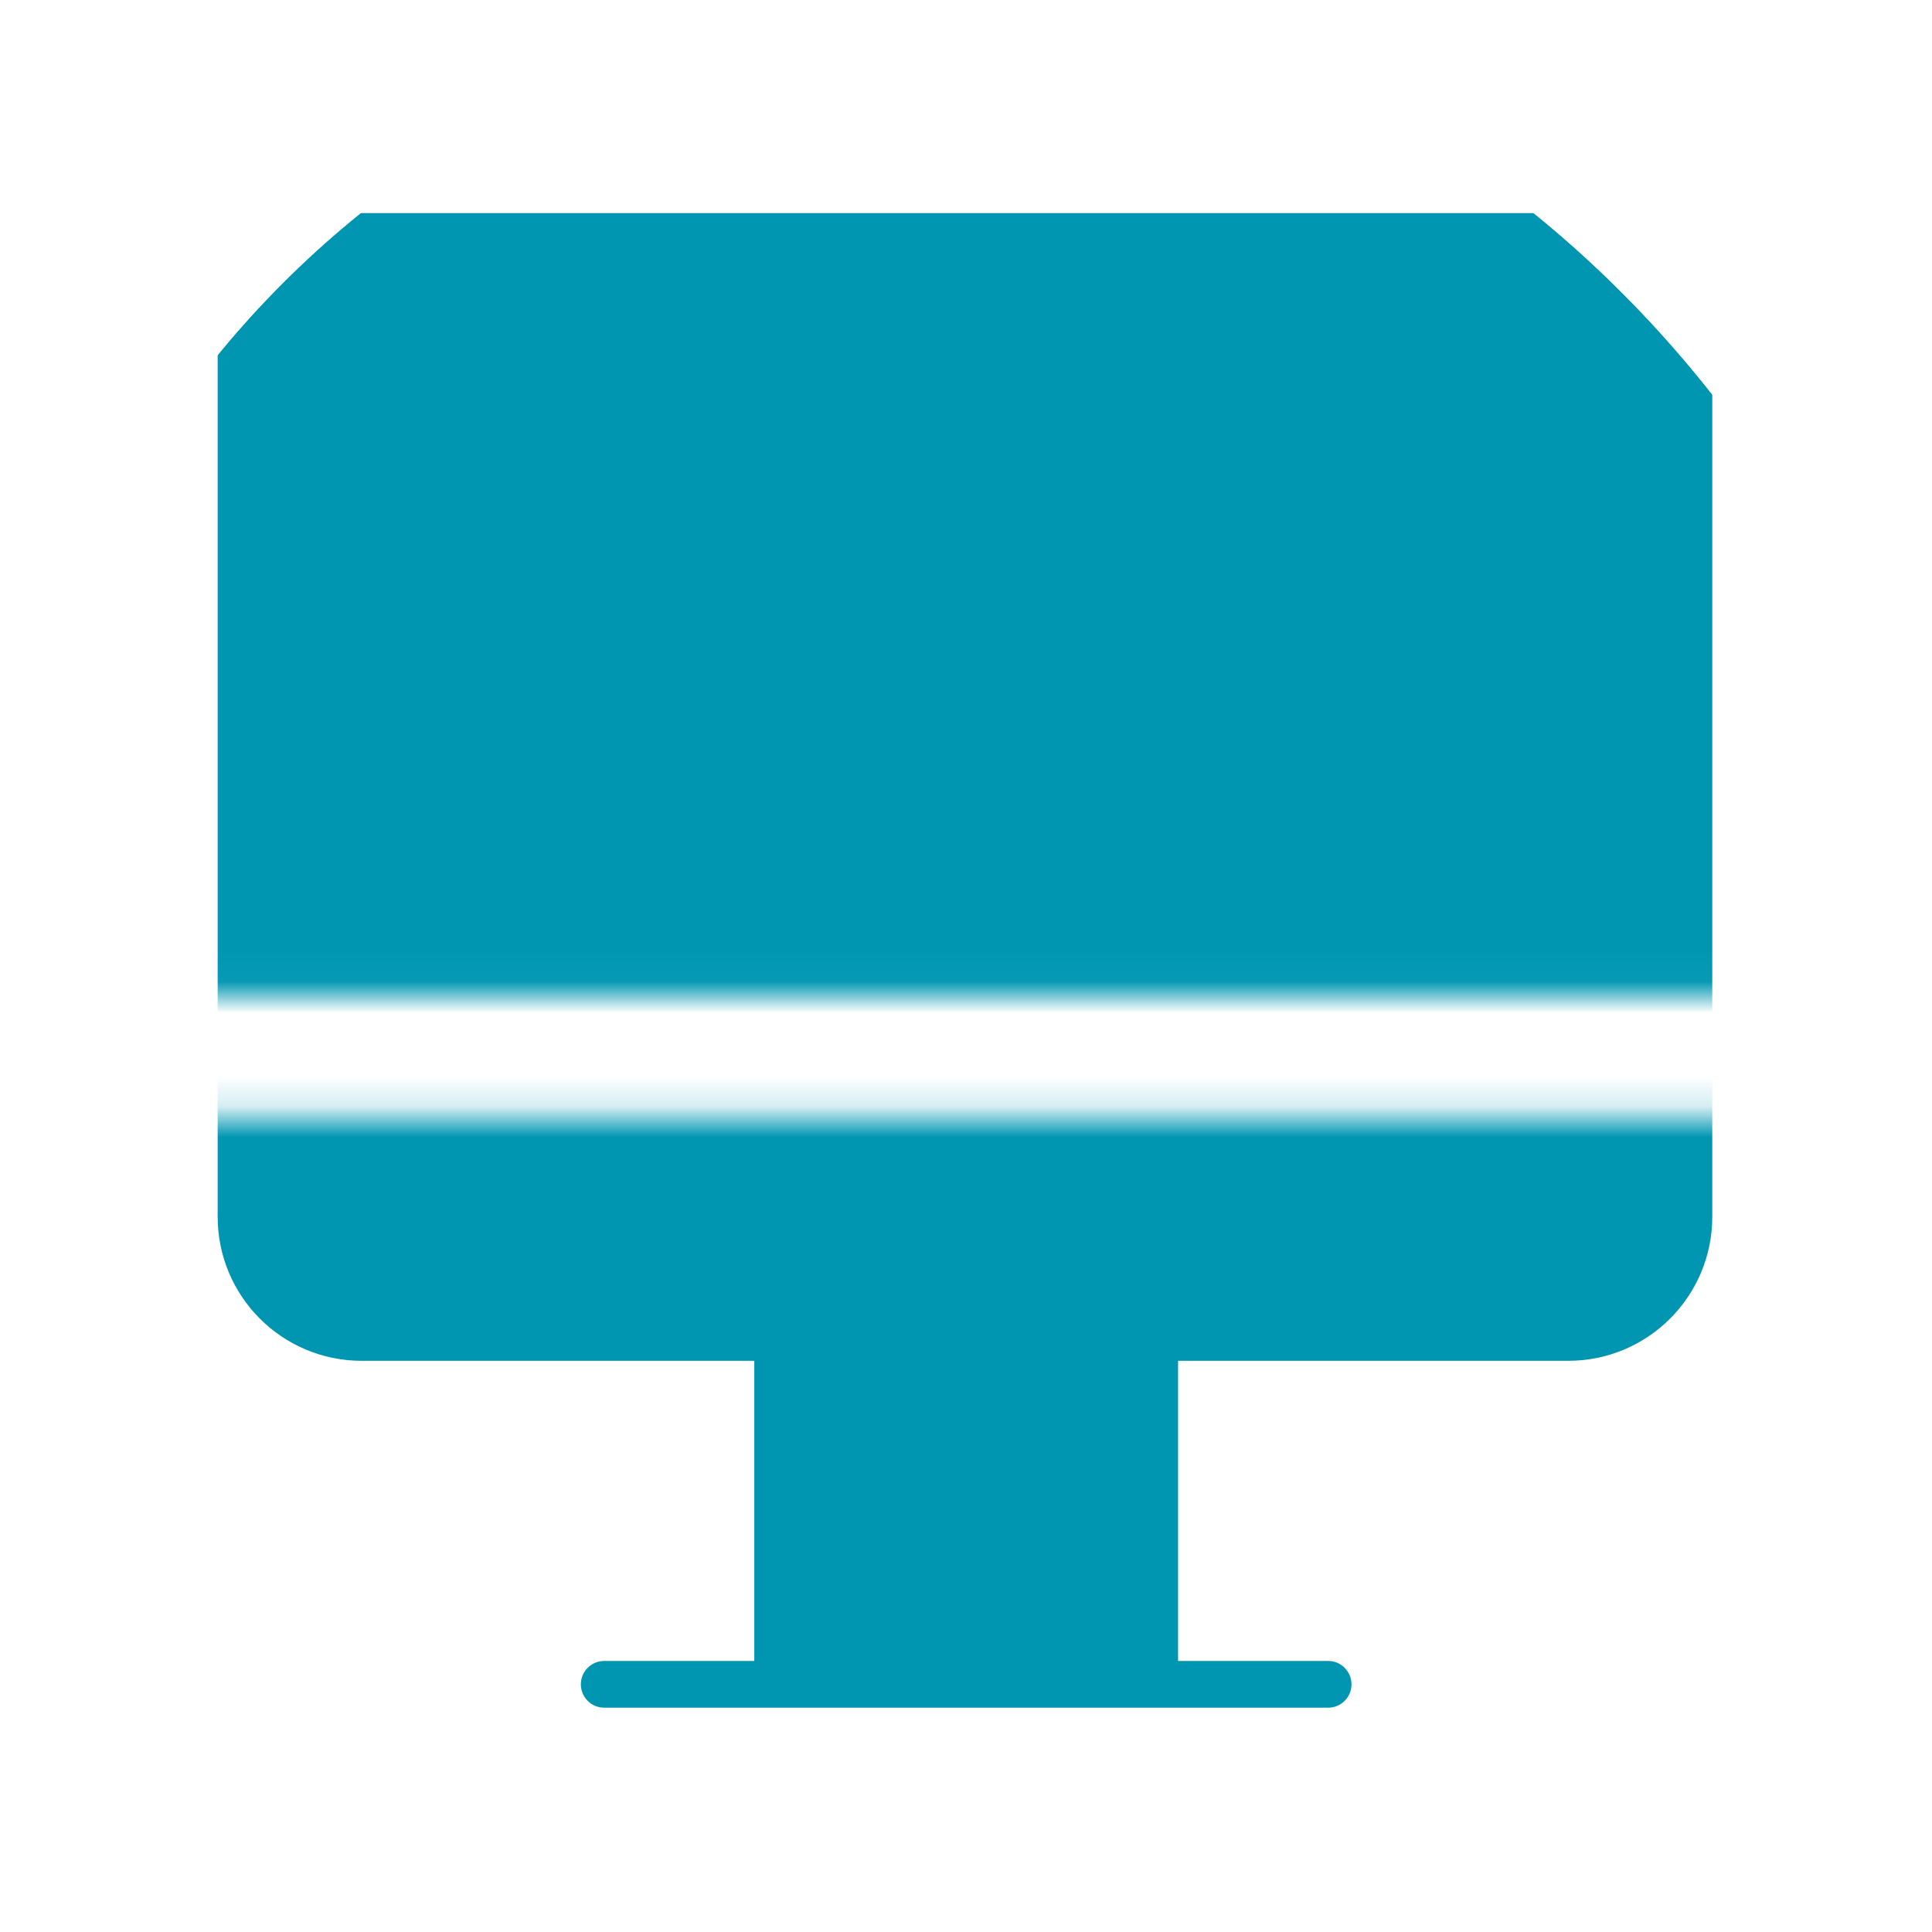<svg fill="none" height="62" viewBox="0 0 62 62" width="62" xmlns="http://www.w3.org/2000/svg" xmlns:xlink="http://www.w3.org/1999/xlink"><clipPath id="a"><rect height="62" rx="31" width="62"/></clipPath><mask id="b" height="32" maskUnits="userSpaceOnUse" width="62" x="0" y="0"><path d="m61.981.02h-61.952v31.944h61.952z" fill="#fff"/></mask><mask id="c" height="27" maskUnits="userSpaceOnUse" width="62" x="0" y="35"><path d="m61.981 35.835h-61.952v26.136h61.952z" fill="#fff"/></mask><g clip-path="url(#a)"><g mask="url(#b)"><path d="m50.327 6.839c2.552 0 4.622 2.07 4.622 4.622v27.588c-0 2.552-2.07 4.622-4.622 4.622h-38.72c-2.553 0-4.622-2.07-4.622-4.622v-27.588c0-2.552 2.07-4.622 4.622-4.622z" fill="#0096b2"/></g><g mask="url(#c)"><path d="m50.327 6.838c2.552 0 4.622 2.07 4.622 4.622v27.588c0 2.552-2.07 4.622-4.622 4.622h-12.521v9.632h4.815l.077.004c.378.038.673.358.673.746 0 .388-.295.708-.673.746l-.077.004h-23.231c-.414 0-.75-.336-.75-.75 0-.414.336-.75.75-.75h4.816v-9.632h-12.599c-2.553 0-4.622-2.07-4.622-4.622v-27.588c0-2.552 2.07-4.622 4.622-4.622z" fill="#0096b2"/></g></g></svg>